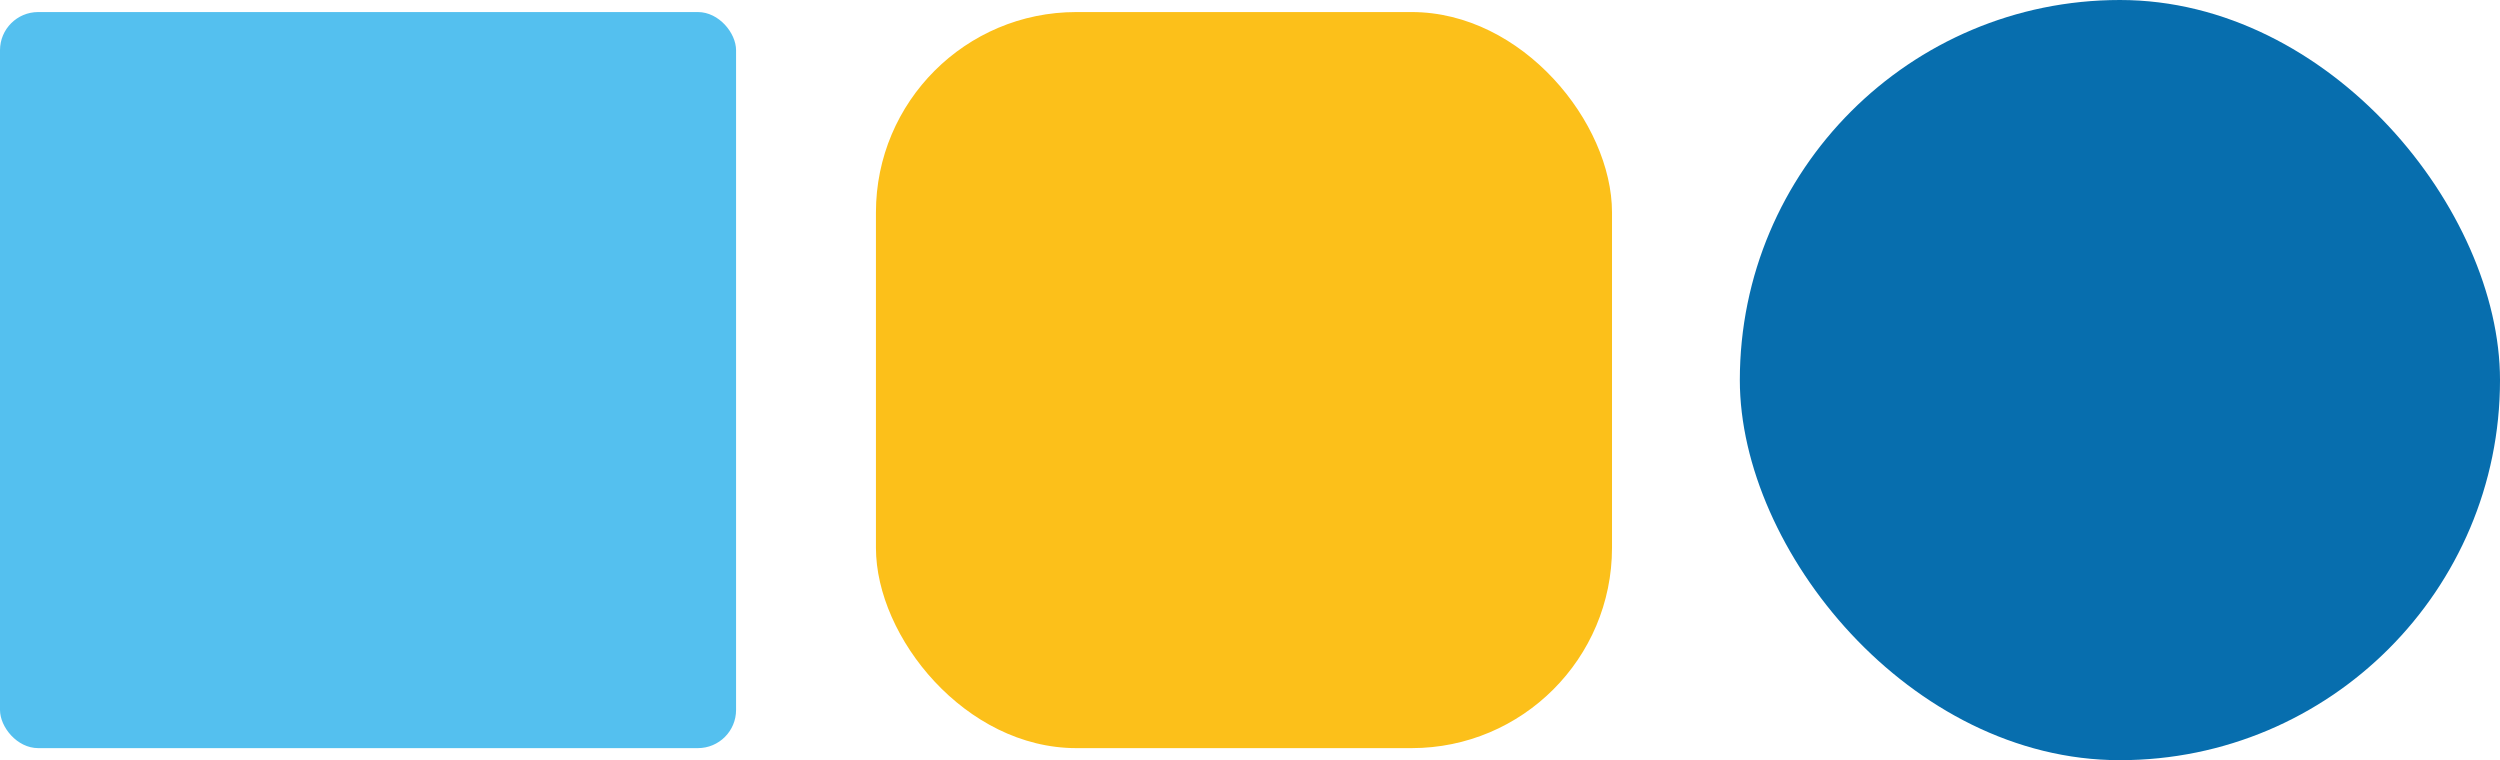 <?xml version="1.0" encoding="UTF-8"?><svg id="Camada_2" xmlns="http://www.w3.org/2000/svg" viewBox="0 0 756.036 229.887"><g id="Components"><g id="a3b3668f-2c87-4f24-8e16-1b5e5e464d6c_1"><rect y="3.645" width="222.597" height="222.597" rx="11.541" ry="11.541" style="fill:#54c0ef; stroke-width:0px;"/><rect x="264.897" y="3.645" width="222.597" height="222.597" rx="60.591" ry="60.591" style="fill:#fcc01a; stroke-width:0px;"/><rect x="526.15" y="0" width="229.887" height="229.887" rx="114.943" ry="114.943" style="fill:#076eae; stroke-width:0px;"/></g></g></svg>